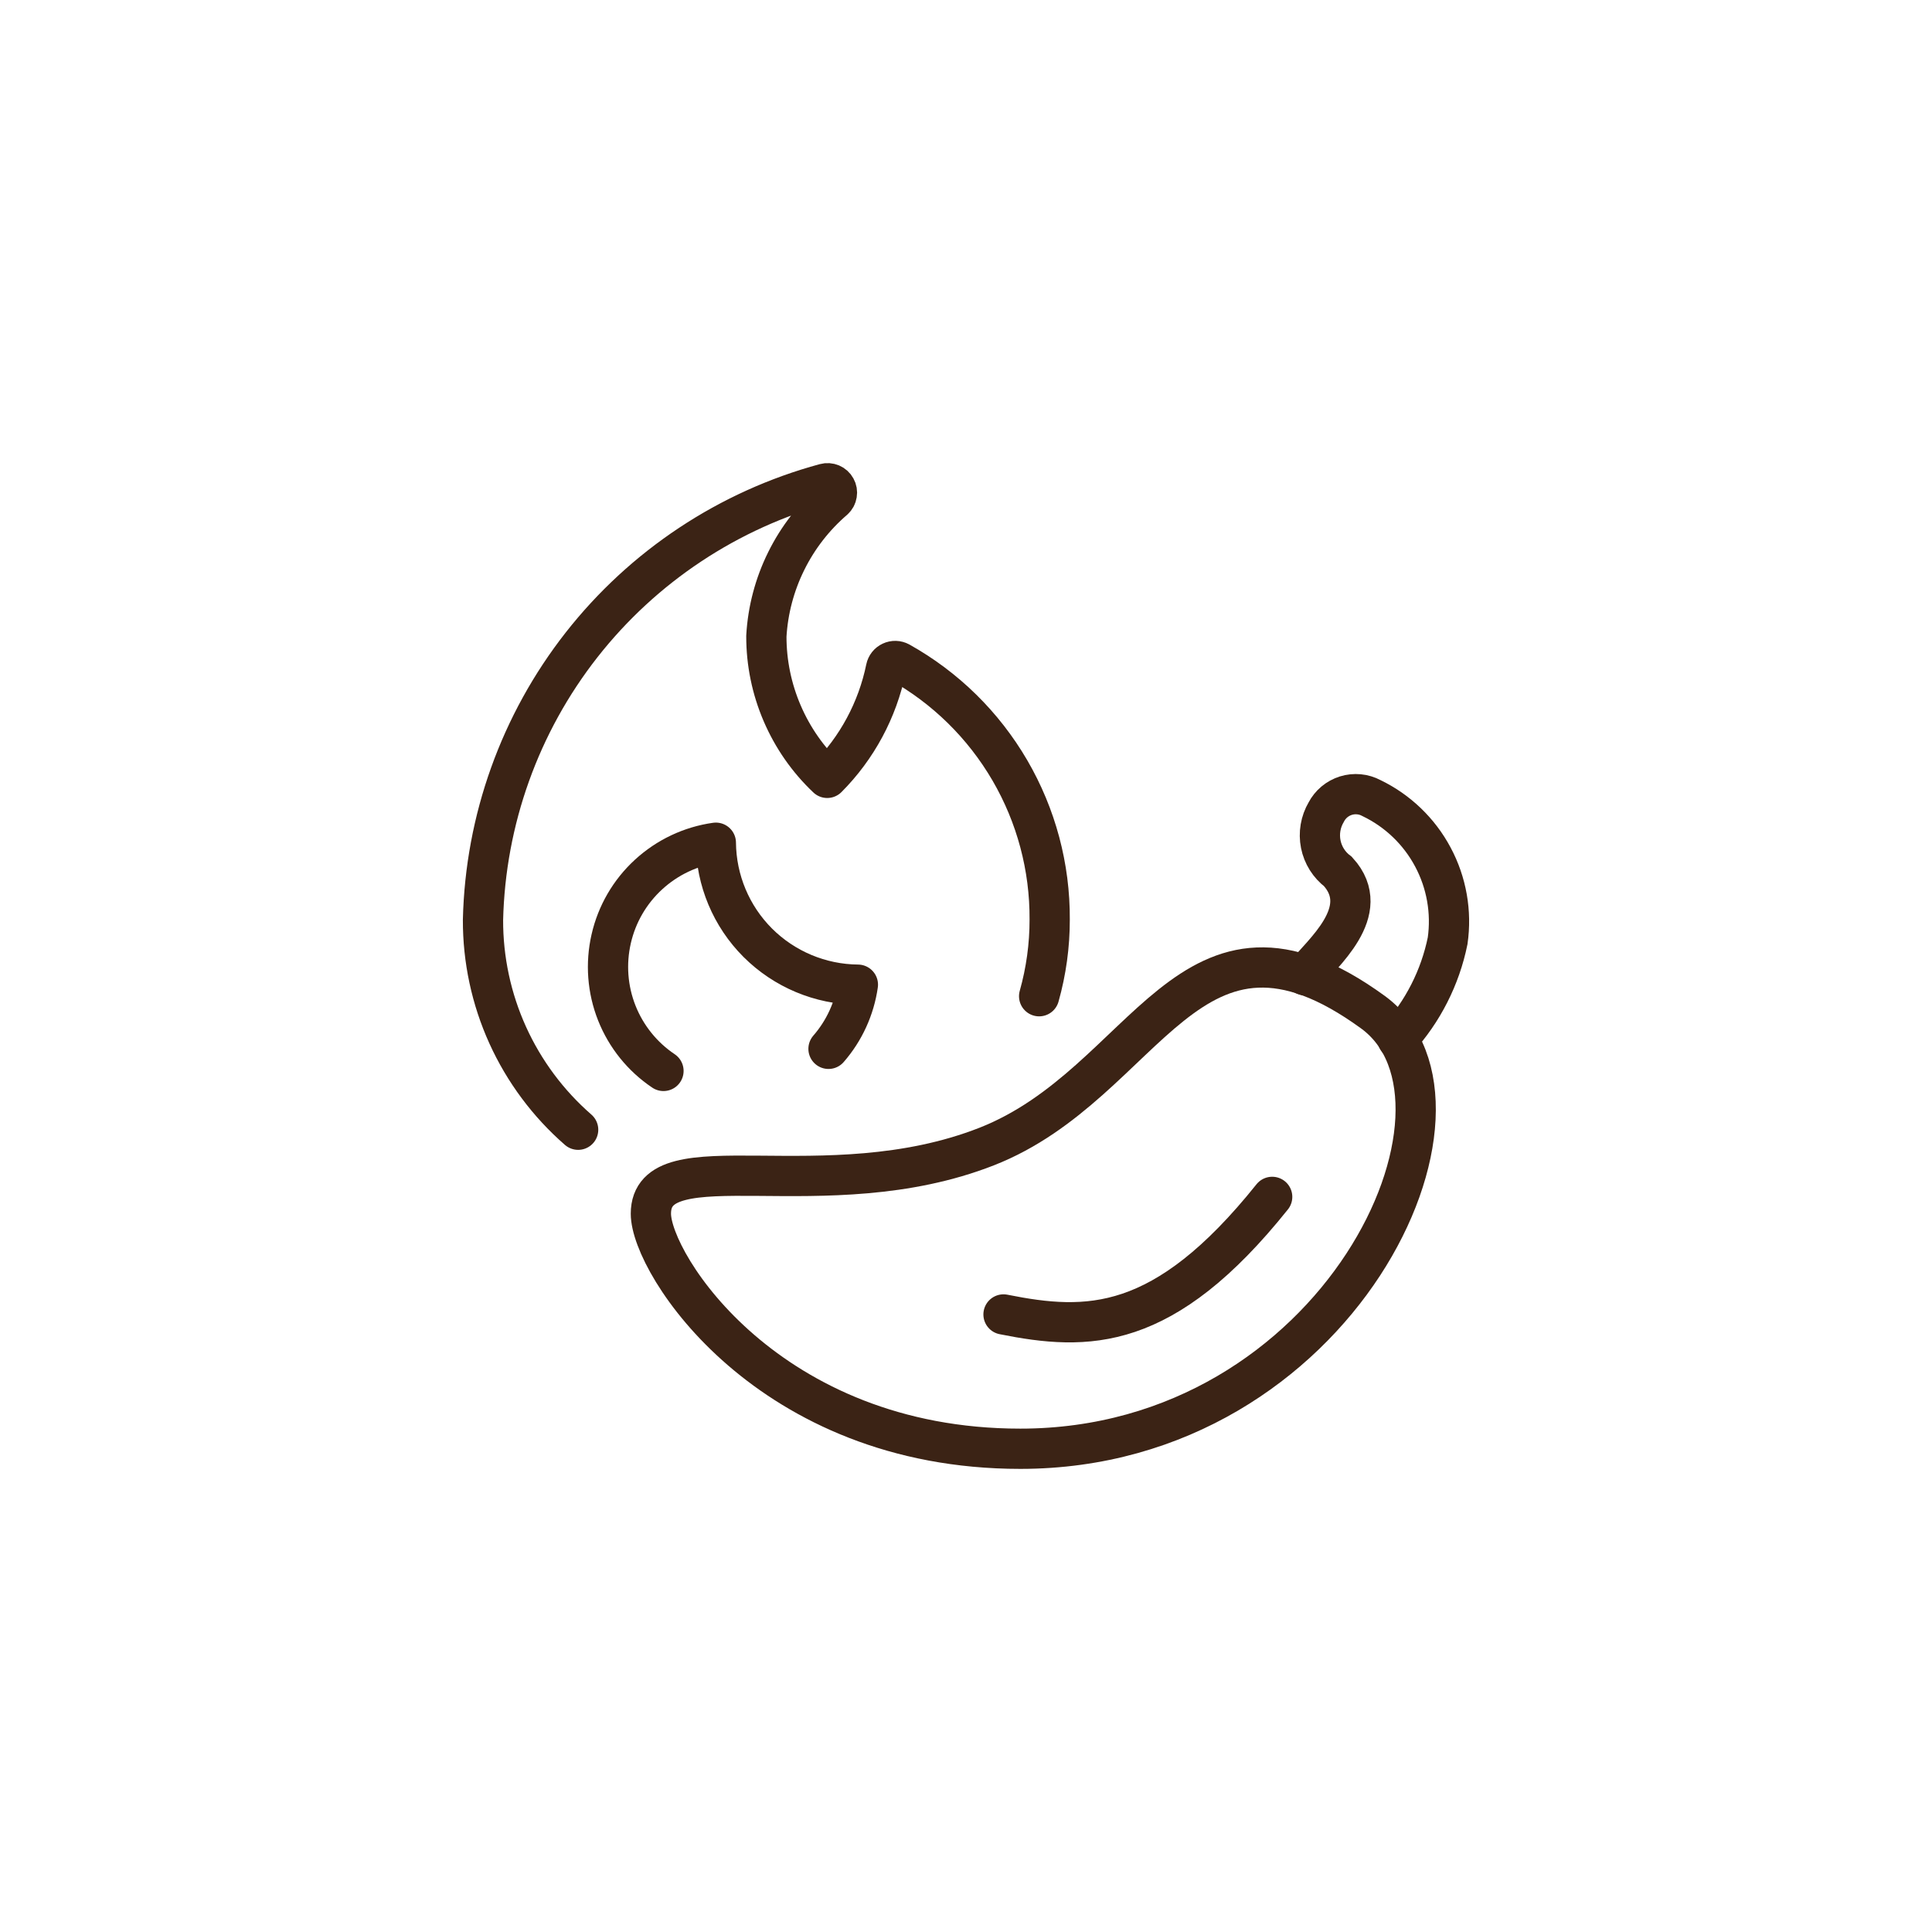 <svg xmlns="http://www.w3.org/2000/svg" fill="none" viewBox="0 0 48 48" height="48" width="48">
<path stroke-linejoin="round" stroke-linecap="round" stroke="#3B2315" d="M14.364 28.068C13.619 27.419 13.022 26.617 12.614 25.718C12.206 24.818 11.997 23.841 12 22.853C12.059 20.371 12.918 17.975 14.449 16.022C15.981 14.069 18.103 12.663 20.498 12.014C20.549 12 20.603 12.004 20.651 12.024C20.7 12.045 20.74 12.081 20.765 12.127C20.791 12.173 20.8 12.226 20.791 12.278C20.783 12.33 20.757 12.378 20.718 12.413C20.225 12.837 19.822 13.356 19.534 13.939C19.245 14.522 19.077 15.157 19.04 15.806C19.039 16.465 19.173 17.117 19.433 17.722C19.693 18.327 20.073 18.873 20.552 19.326C21.293 18.582 21.801 17.637 22.012 16.608C22.019 16.573 22.035 16.539 22.057 16.511C22.08 16.482 22.109 16.459 22.142 16.444C22.174 16.429 22.21 16.421 22.247 16.422C22.283 16.423 22.319 16.433 22.351 16.45C23.488 17.085 24.433 18.013 25.089 19.138C25.745 20.264 26.087 21.544 26.079 22.846C26.08 23.49 25.992 24.131 25.817 24.751"></path>
<path stroke-linejoin="round" stroke-linecap="round" stroke="#3B2315" d="M20.584 26.058C20.976 25.608 21.229 25.055 21.314 24.464C20.381 24.456 19.488 24.082 18.827 23.423C18.167 22.763 17.793 21.87 17.785 20.937C17.16 21.025 16.578 21.301 16.114 21.727C15.649 22.153 15.325 22.71 15.185 23.325C15.044 23.939 15.092 24.582 15.324 25.168C15.556 25.754 15.961 26.256 16.484 26.607"></path>
<path stroke-linejoin="round" stroke-linecap="round" stroke="#3B2315" d="M16.171 30.154C16.171 31.405 19.091 35.994 25.349 35.994C33.276 35.994 37.217 27.413 34.11 25.147C29.521 21.81 28.53 26.909 24.515 28.485C20.499 30.061 16.171 28.291 16.171 30.154Z"></path>
<path stroke-linecap="round" stroke-miterlimit="10" stroke="#3B2315" d="M32.418 24.229C32.824 23.7 34.142 22.645 33.243 21.655C33.021 21.488 32.868 21.245 32.814 20.973C32.76 20.701 32.808 20.418 32.949 20.178C32.999 20.081 33.068 19.995 33.152 19.924C33.236 19.854 33.333 19.801 33.437 19.768C33.542 19.735 33.652 19.724 33.761 19.734C33.87 19.744 33.976 19.776 34.073 19.828C34.724 20.141 35.259 20.654 35.599 21.292C35.94 21.929 36.068 22.659 35.966 23.374C35.78 24.287 35.35 25.132 34.723 25.82"></path>
<path stroke-linejoin="round" stroke-linecap="round" stroke="#3B2315" d="M24.932 32.657C27.018 33.074 28.911 33.105 31.607 29.736"></path>
</svg>
